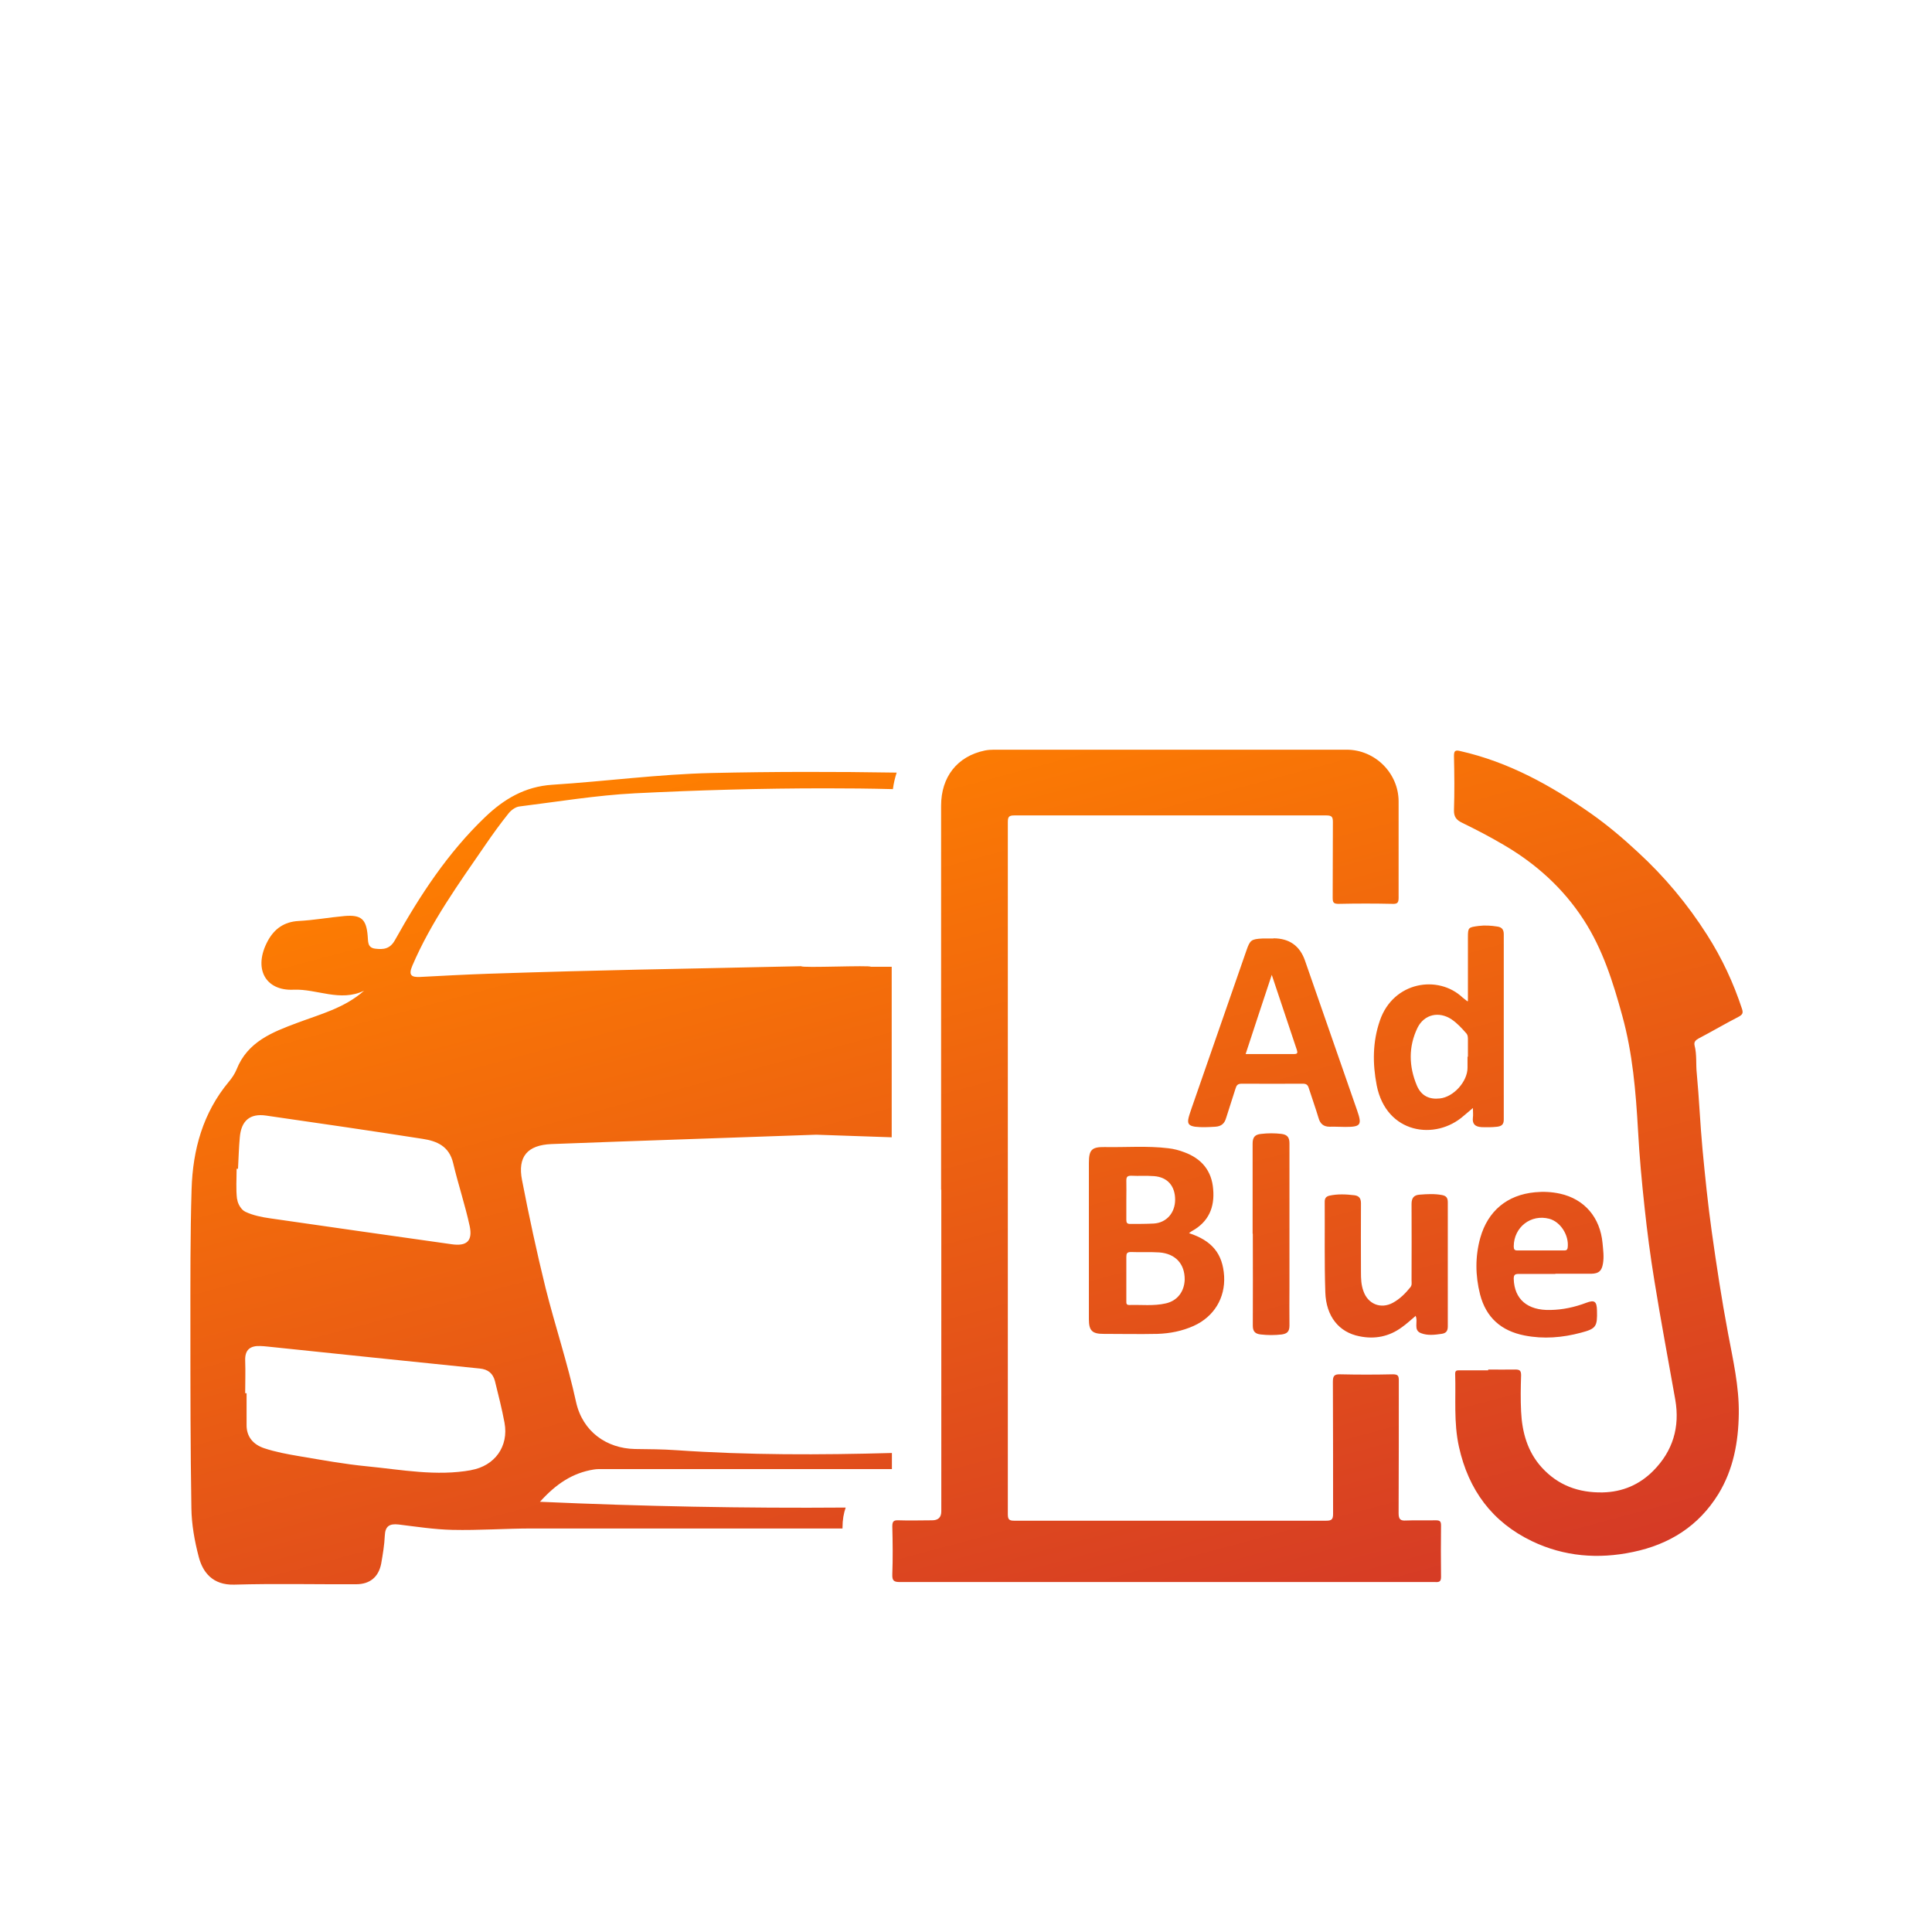 <?xml version="1.0" encoding="UTF-8"?>
<svg xmlns="http://www.w3.org/2000/svg" xmlns:xlink="http://www.w3.org/1999/xlink" id="Layer_1" data-name="Layer 1" viewBox="0 0 97 97">
  <defs>
    <style>
      .cls-1 {
        fill: url(#New_Gradient_Swatch_1);
        stroke-width: 0px;
      }
    </style>
    <linearGradient id="New_Gradient_Swatch_1" data-name="New Gradient Swatch 1" x1="54.33" y1="85.3" x2="41.05" y2="35.74" gradientUnits="userSpaceOnUse">
      <stop offset="0" stop-color="#d53a26"></stop>
      <stop offset="1" stop-color="#ff8000"></stop>
    </linearGradient>
  </defs>
  <path class="cls-1" d="m42.48,75.69c-5.1.04-10.21-.06-15.37-.29.81-.9,1.64-1.45,2.7-1.62.17-.03.34-.02.51-.02,4.82,0,9.64,0,14.46,0v-.81c-3.6.1-7.21.11-10.82-.14-.7-.05-1.4-.05-2.09-.06-1.4-.03-2.62-.86-2.95-2.37-.42-1.93-1.05-3.81-1.53-5.72-.44-1.79-.83-3.6-1.18-5.41-.23-1.18.27-1.76,1.48-1.81,4.43-.17,8.86-.31,13.29-.47,1.27.04,2.53.09,3.79.13v-2.5c0-2,0-4.02,0-6.06-.35,0-.7,0-1.05,0,0-.09-3.49.07-3.49-.03-7.06.16-9.34.17-15.75.38-1.13.04-2.26.1-3.39.16-.44.02-.59-.09-.39-.56.94-2.2,2.33-4.12,3.67-6.07.37-.54.76-1.08,1.17-1.59.13-.16.35-.32.54-.34,1.93-.24,3.85-.56,5.79-.66,3.18-.16,6.37-.25,9.56-.25,1.13,0,2.27.01,3.4.04.04-.29.1-.56.19-.83-3.1-.05-6.2-.05-9.29.02-2.67.06-5.33.42-8,.59-1.37.09-2.42.71-3.38,1.63-1.87,1.79-3.27,3.93-4.52,6.17-.25.45-.58.48-.99.43-.41-.05-.35-.38-.38-.65-.07-.83-.32-1.06-1.16-.99-.77.07-1.54.21-2.31.25-.72.04-1.21.39-1.54.99-.76,1.4-.12,2.53,1.29,2.46,1.17-.05,2.34.63,3.54.05-.98.87-2.2,1.18-3.37,1.62-1.23.46-2.48.94-3.03,2.33-.09.22-.23.43-.39.62-1.3,1.56-1.81,3.41-1.87,5.39-.07,2.32-.06,4.64-.06,6.96,0,3.02,0,6.04.05,9.06.01.82.16,1.65.37,2.45.2.77.7,1.42,1.78,1.39,2.04-.06,4.08-.01,6.12-.02.69,0,1.13-.36,1.26-1.04.08-.46.16-.93.18-1.4.02-.48.24-.61.69-.56.9.11,1.8.25,2.7.27,1.34.03,2.68-.07,4.01-.07,5.19,0,10.39,0,15.58,0,0-.01,0-.03,0-.04,0-.39.06-.73.16-1.01Zm-30.58-15.49c-.06-.5-.02-1.01-.02-1.52.02,0,.05,0,.07,0,.03-.53.04-1.06.09-1.58.07-.83.51-1.21,1.32-1.09,2.63.38,5.25.76,7.87,1.17.71.11,1.32.37,1.52,1.21.25,1.06.6,2.1.83,3.16.16.75-.14,1.03-.9.92-3.04-.43-6.08-.86-9.11-1.3-.43-.06-.87-.15-1.25-.33-.2-.09-.39-.4-.41-.63Zm11.77,13.61c-1.76.32-3.5-.02-5.24-.19-1.14-.11-2.28-.32-3.41-.51-.59-.1-1.19-.21-1.76-.4-.53-.18-.89-.56-.88-1.18,0-.53,0-1.06,0-1.58h-.07c0-.55.02-1.09,0-1.64-.02-.55.26-.75.76-.73.13,0,.26.02.39.03,3.54.37,7.09.74,10.63,1.1.42.04.66.25.76.63.17.69.35,1.39.48,2.09.22,1.19-.49,2.17-1.68,2.38Zm23.58-14.07c0-6.43,0-12.86,0-19.29,0-1.43.8-2.48,2.2-2.77.15-.03.31-.04.46-.04,5.9,0,11.8,0,17.7,0,1.43,0,2.61,1.18,2.61,2.6,0,1.92,0,2.91,0,4.83,0,.24-.05.32-.3.31-.9-.02-1.8-.02-2.71,0-.26,0-.3-.07-.3-.31.01-1.57,0-2.23.01-3.8,0-.25-.05-.33-.32-.33-5.23,0-10.46,0-15.68,0-.26,0-.32.07-.32.33,0,12.63,0,22.13,0,34.76,0,.27.08.32.33.32,5.22,0,10.43,0,15.65,0,.27,0,.35-.06.35-.34,0-3.56,0-3.07-.01-6.63,0-.29.06-.39.37-.38.88.02,1.76.02,2.64,0,.26,0,.3.08.3.31,0,3.57,0,3.09-.01,6.66,0,.31.09.39.38.37.49-.02.99,0,1.49-.01.21,0,.26.06.26.26-.01.86-.01,1.72,0,2.58,0,.23-.08.27-.28.26-.83,0-1.65,0-2.48,0-8.13,0-16.27,0-24.4,0-.32,0-.4-.07-.39-.39.03-.8.02-1.61,0-2.41,0-.26.08-.31.32-.3.56.02,1.12,0,1.68,0q.46,0,.46-.45c0-6.43,0-9.74,0-16.16Zm27.47,9.02c.45,0,.9.01,1.35,0,.23,0,.3.05.3.29-.02.6-.03,1.21,0,1.82.05,1.04.32,2.02,1.04,2.81.82.9,1.85,1.27,3.05,1.25,1-.02,1.86-.39,2.55-1.09.98-.99,1.34-2.19,1.1-3.57-.35-1.99-.73-3.98-1.05-5.98-.2-1.22-.36-2.44-.49-3.66-.14-1.29-.26-2.58-.33-3.88-.11-1.94-.27-3.87-.79-5.75-.46-1.68-.98-3.34-1.94-4.82-1.03-1.59-2.4-2.82-4.03-3.77-.68-.4-1.37-.76-2.07-1.1-.29-.14-.42-.3-.41-.64.03-.9.02-1.8,0-2.71,0-.25.05-.32.32-.25,2.43.55,4.56,1.73,6.58,3.15.82.58,1.59,1.23,2.33,1.92,1.35,1.24,2.5,2.62,3.48,4.16.74,1.16,1.32,2.4,1.75,3.71.07.21.03.29-.17.4-.68.35-1.34.74-2.01,1.09-.16.09-.24.18-.2.35.12.46.06.94.11,1.4.12,1.27.17,2.55.29,3.83.13,1.37.27,2.74.46,4.1.24,1.71.5,3.42.82,5.12.25,1.34.56,2.67.54,4.04-.02,1.42-.27,2.8-1.03,4.04-.99,1.6-2.45,2.52-4.28,2.9-1.75.37-3.46.23-5.07-.54-2-.96-3.19-2.57-3.67-4.74-.27-1.22-.15-2.44-.19-3.67,0-.17.09-.17.21-.17.48,0,.97,0,1.45,0Zm-15.03-6.85c1.17.38,1.7,1.04,1.77,2.16.06,1.1-.51,2.04-1.53,2.5-.58.26-1.19.38-1.82.4-.9.02-1.8,0-2.71,0-.56,0-.73-.16-.73-.73,0-1.55,0-3.1,0-4.65,0-1.07,0-2.13,0-3.2,0-.66.14-.81.79-.8,1.07.02,2.13-.07,3.2.06.27.03.54.1.8.2.87.32,1.38.93,1.45,1.86.08.91-.23,1.64-1.07,2.1-.04.02-.07.05-.14.1Zm-3.14,2.29c0,.37,0,.75,0,1.12,0,.1-.01.2.14.2.61-.02,1.23.06,1.84-.08.58-.13.93-.59.95-1.19.01-.79-.46-1.31-1.28-1.37-.47-.03-.94,0-1.42-.02-.2,0-.23.08-.23.25,0,.36,0,.72,0,1.09Zm0-3.97c0,.34,0,.68,0,1.02,0,.14.04.2.19.2.4,0,.79,0,1.19-.02.64-.04,1.07-.54,1.07-1.2,0-.68-.38-1.13-1.06-1.18-.38-.03-.77,0-1.15-.02-.2,0-.24.07-.24.25.01.32,0,.64,0,.96Zm7.38-13.12q1.2,0,1.59,1.12c.87,2.51,1.75,5.02,2.62,7.53.25.72.18.82-.59.82-.26,0-.53-.02-.79-.01-.31,0-.48-.15-.56-.44-.15-.5-.33-1-.49-1.5-.05-.16-.12-.22-.3-.22-1.02,0-2.05.01-3.07,0-.2,0-.26.08-.31.25-.15.49-.32.98-.47,1.47-.08.28-.24.42-.54.44-.34.02-.68.04-1.02,0-.32-.05-.4-.16-.32-.47.04-.16.1-.31.15-.47.92-2.64,1.83-5.27,2.75-7.91.18-.52.24-.57.8-.6.19,0,.37,0,.56,0Zm-.08,1.84c-.45,1.36-.88,2.65-1.31,3.97.84,0,1.64,0,2.44,0,.18,0,.17-.08.13-.21-.41-1.22-.82-2.45-1.26-3.77Zm9.85,1.31c0-1.12,0-2.15,0-3.19,0-.51.02-.51.53-.58.32-.04.64-.02.95.03.21.03.32.14.32.38,0,3.1,0,6.2,0,9.31,0,.24-.1.33-.33.36-.26.03-.52.03-.79.02-.31-.02-.47-.15-.43-.48.02-.14,0-.28,0-.48-.18.16-.32.27-.46.39-1.42,1.26-3.89.91-4.37-1.53-.21-1.09-.21-2.18.16-3.25.67-1.96,2.93-2.32,4.16-1.15.05.04.1.08.23.18Zm0,2.8c0-.29,0-.57,0-.86,0-.12,0-.24-.1-.34-.22-.25-.44-.49-.72-.68-.63-.42-1.37-.26-1.71.42-.46.95-.44,1.94-.03,2.91.22.51.62.7,1.15.64.69-.07,1.39-.85,1.39-1.54,0-.19,0-.37,0-.56Zm4.39,10.9c-.62,0-1.23,0-1.85,0-.19,0-.24.06-.24.25.03,1.02.69,1.59,1.84,1.56.62-.01,1.22-.14,1.8-.36.42-.16.53-.07.54.39.02.8-.04.91-.8,1.11-.93.25-1.88.33-2.84.14-1.17-.23-1.93-.9-2.23-2.06-.24-.95-.25-1.9.01-2.84.38-1.35,1.35-2.16,2.75-2.29.42-.04.84-.02,1.25.07,1.23.27,2.02,1.19,2.14,2.49.03.34.08.68.02,1.02-.06.36-.2.5-.57.51-.61,0-1.21,0-1.82,0h0Zm-.76-1.18c.38,0,.77,0,1.15,0,.11,0,.21.02.23-.15.07-.61-.36-1.29-.93-1.44-.92-.24-1.77.42-1.78,1.38,0,.16.04.22.2.21.37,0,.75,0,1.12,0Zm-6.28,3.31c-.23.19-.44.39-.67.55-.64.47-1.36.61-2.13.45-1.02-.2-1.67-.99-1.71-2.21-.05-1.52-.02-3.04-.03-4.55,0-.17.07-.26.24-.3.41-.09.83-.07,1.25-.02.23.03.33.15.33.4-.01,1.15,0,2.31,0,3.46,0,.32.01.64.12.94.22.66.87.93,1.48.6.35-.19.63-.47.88-.78.09-.11.06-.23.06-.35,0-1.28.01-2.55,0-3.83,0-.31.12-.45.41-.47.37-.03.75-.05,1.12.02.21.04.29.14.29.36,0,2.08,0,4.16,0,6.24,0,.23-.09.34-.32.37-.34.05-.69.09-1.01-.03-.43-.15-.14-.58-.29-.88Zm-8.16-4.15c0-1.51,0-3.02,0-4.52,0-.33.12-.46.43-.49.34-.04.68-.04,1.02,0,.3.04.4.18.4.48,0,2.39,0,4.78,0,7.16,0,.66-.01,1.32,0,1.98,0,.3-.11.41-.39.45-.35.04-.7.04-1.05,0-.28-.03-.4-.15-.4-.44.01-1.54,0-3.08,0-4.62Z"></path>
</svg>
